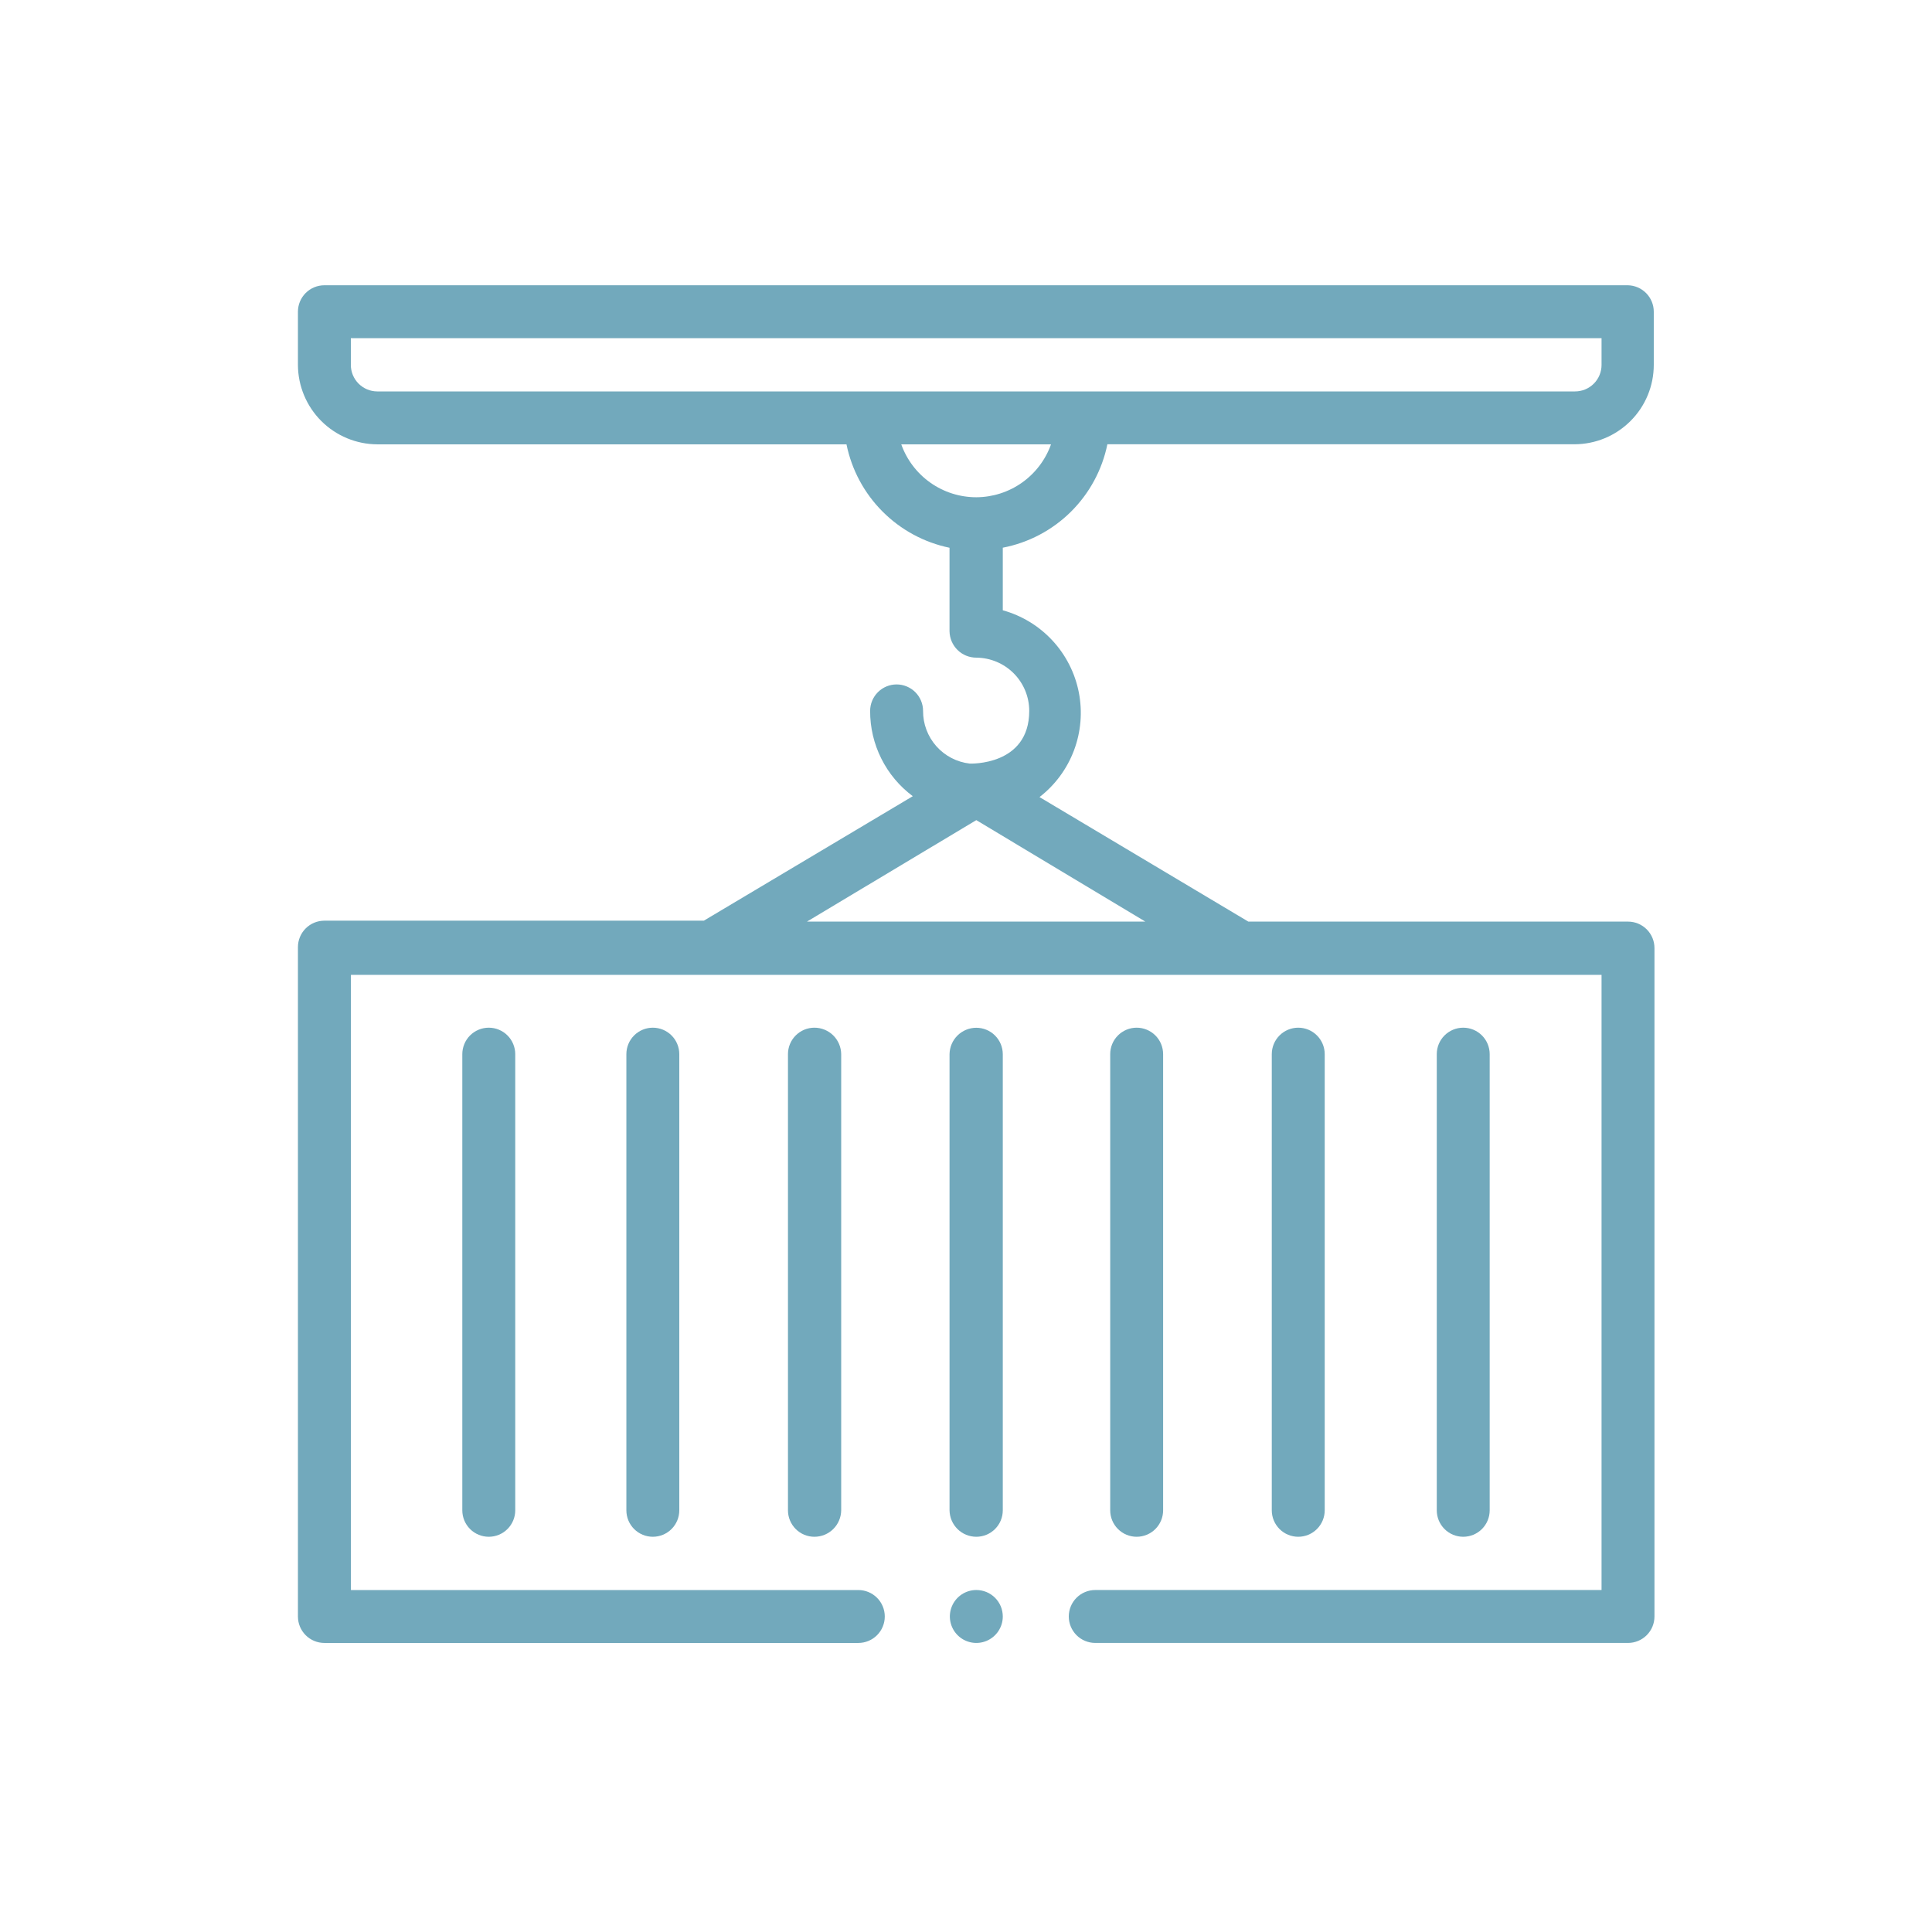 <?xml version="1.0" encoding="UTF-8"?> <svg xmlns="http://www.w3.org/2000/svg" width="100" height="100" viewBox="0 0 100 100" fill="none"><path d="M84.26 14.765H16.791C16.428 14.765 16.079 14.909 15.822 15.166C15.565 15.423 15.421 15.771 15.421 16.134V18.89C15.425 19.978 15.86 21.021 16.629 21.791C17.399 22.56 18.442 22.995 19.53 22.999H43.814C44.082 24.315 44.73 25.524 45.678 26.475C46.626 27.427 47.832 28.079 49.147 28.352V32.671C49.152 33.035 49.3 33.384 49.559 33.64C49.818 33.897 50.169 34.04 50.533 34.04C51.261 34.045 51.958 34.337 52.471 34.853C52.985 35.37 53.273 36.068 53.273 36.796C53.273 39.648 50.211 39.523 50.195 39.523C49.527 39.447 48.91 39.126 48.464 38.623C48.018 38.119 47.773 37.469 47.778 36.796C47.778 36.433 47.633 36.084 47.377 35.827C47.12 35.571 46.771 35.426 46.408 35.426C46.045 35.426 45.696 35.571 45.44 35.827C45.183 36.084 45.038 36.433 45.038 36.796C45.035 37.653 45.233 38.499 45.617 39.266C46 40.033 46.559 40.699 47.246 41.211L36.431 47.654H16.791C16.428 47.654 16.079 47.798 15.822 48.055C15.565 48.312 15.421 48.66 15.421 49.023V83.67C15.421 84.033 15.565 84.381 15.822 84.638C16.079 84.895 16.428 85.039 16.791 85.039H44.426C44.789 85.039 45.138 84.895 45.395 84.638C45.652 84.381 45.796 84.033 45.796 83.67C45.796 83.306 45.652 82.958 45.395 82.701C45.138 82.444 44.789 82.3 44.426 82.3H18.164V50.458H82.896V82.299H56.69C56.327 82.299 55.978 82.443 55.721 82.7C55.464 82.957 55.32 83.305 55.32 83.669C55.32 84.032 55.464 84.38 55.721 84.637C55.978 84.894 56.327 85.038 56.69 85.038H84.266C84.629 85.038 84.977 84.894 85.234 84.637C85.491 84.38 85.635 84.032 85.635 83.669V49.072C85.635 48.708 85.491 48.36 85.234 48.103C84.977 47.846 84.629 47.702 84.266 47.702H64.613L53.805 41.257C54.614 40.631 55.232 39.792 55.591 38.835C55.95 37.877 56.036 36.839 55.839 35.835C55.642 34.832 55.169 33.903 54.474 33.153C53.779 32.403 52.889 31.861 51.904 31.588V28.349C53.235 28.092 54.46 27.447 55.424 26.494C56.387 25.541 57.047 24.323 57.318 22.995H81.49C82.58 22.995 83.625 22.562 84.395 21.791C85.166 21.021 85.599 19.976 85.599 18.886V16.134C85.599 15.776 85.459 15.433 85.209 15.177C84.959 14.921 84.618 14.773 84.26 14.765V14.765ZM41.768 47.702L50.533 42.45L59.283 47.702H41.768ZM50.533 25.738C49.682 25.738 48.852 25.475 48.157 24.984C47.462 24.494 46.935 23.8 46.649 22.999H54.401C54.116 23.798 53.592 24.489 52.9 24.98C52.208 25.47 51.381 25.735 50.533 25.738ZM82.896 18.89C82.896 19.07 82.86 19.249 82.791 19.415C82.722 19.582 82.621 19.733 82.493 19.86C82.365 19.988 82.214 20.088 82.047 20.157C81.88 20.225 81.701 20.26 81.521 20.26H19.53C19.167 20.26 18.819 20.115 18.562 19.858C18.305 19.602 18.16 19.253 18.16 18.89V17.504H82.896V18.89ZM51.904 83.669C51.904 83.94 51.824 84.204 51.673 84.43C51.523 84.655 51.309 84.83 51.058 84.934C50.808 85.038 50.533 85.065 50.267 85.012C50.001 84.959 49.757 84.829 49.566 84.637C49.374 84.446 49.244 84.202 49.191 83.936C49.138 83.67 49.165 83.395 49.269 83.144C49.373 82.894 49.548 82.68 49.773 82.53C49.999 82.379 50.263 82.299 50.534 82.299C50.898 82.299 51.246 82.443 51.503 82.7C51.76 82.957 51.904 83.305 51.904 83.669ZM50.534 53.197C50.897 53.197 51.245 53.341 51.501 53.597C51.758 53.853 51.903 54.2 51.904 54.563V78.174C51.904 78.537 51.76 78.885 51.503 79.142C51.246 79.399 50.898 79.543 50.534 79.543C50.169 79.543 49.819 79.4 49.56 79.143C49.301 78.887 49.153 78.538 49.148 78.174V54.563C49.154 54.199 49.302 53.851 49.561 53.596C49.821 53.34 50.17 53.197 50.534 53.197ZM60.203 78.174C60.203 78.537 60.059 78.885 59.802 79.142C59.545 79.399 59.197 79.543 58.833 79.543C58.47 79.543 58.122 79.399 57.865 79.142C57.608 78.885 57.464 78.537 57.464 78.174V54.563C57.464 54.383 57.499 54.205 57.568 54.038C57.637 53.872 57.738 53.721 57.865 53.594C57.992 53.467 58.143 53.366 58.309 53.297C58.475 53.228 58.653 53.193 58.833 53.193C59.013 53.193 59.191 53.228 59.357 53.297C59.524 53.366 59.675 53.467 59.802 53.594C59.929 53.721 60.03 53.872 60.099 54.038C60.167 54.205 60.203 54.383 60.203 54.563V78.174ZM68.567 78.174C68.567 78.537 68.422 78.885 68.165 79.142C67.909 79.399 67.56 79.543 67.197 79.543C66.834 79.543 66.485 79.399 66.228 79.142C65.972 78.885 65.827 78.537 65.827 78.174V54.563C65.827 54.199 65.972 53.851 66.228 53.594C66.485 53.337 66.834 53.193 67.197 53.193C67.56 53.193 67.909 53.337 68.165 53.594C68.422 53.851 68.567 54.199 68.567 54.563V78.174ZM40.785 54.563C40.785 54.383 40.82 54.205 40.889 54.038C40.958 53.872 41.059 53.721 41.186 53.594C41.313 53.467 41.464 53.366 41.63 53.297C41.797 53.228 41.975 53.193 42.154 53.193C42.519 53.193 42.869 53.337 43.129 53.593C43.388 53.849 43.536 54.198 43.54 54.563V78.174C43.536 78.538 43.388 78.887 43.129 79.143C42.869 79.4 42.519 79.543 42.154 79.543C41.975 79.543 41.797 79.508 41.63 79.439C41.464 79.37 41.313 79.269 41.186 79.142C41.059 79.015 40.958 78.864 40.889 78.698C40.82 78.532 40.785 78.354 40.785 78.174V54.563ZM32.421 54.563C32.421 54.199 32.565 53.851 32.822 53.594C33.079 53.337 33.428 53.193 33.791 53.193C34.154 53.193 34.502 53.337 34.759 53.594C35.016 53.851 35.16 54.199 35.16 54.563V78.174C35.16 78.537 35.016 78.885 34.759 79.142C34.502 79.399 34.154 79.543 33.791 79.543C33.428 79.543 33.079 79.399 32.822 79.142C32.565 78.885 32.421 78.537 32.421 78.174V54.563ZM23.929 54.563C23.929 54.383 23.965 54.205 24.034 54.038C24.102 53.872 24.203 53.721 24.33 53.594C24.458 53.467 24.609 53.366 24.775 53.297C24.941 53.228 25.119 53.193 25.299 53.193C25.479 53.193 25.657 53.228 25.823 53.297C25.989 53.366 26.14 53.467 26.267 53.594C26.395 53.721 26.495 53.872 26.564 54.038C26.633 54.205 26.669 54.383 26.669 54.563V78.174C26.669 78.537 26.524 78.885 26.267 79.142C26.011 79.399 25.662 79.543 25.299 79.543C24.936 79.543 24.587 79.399 24.33 79.142C24.073 78.885 23.929 78.537 23.929 78.174V54.563ZM77.106 78.174C77.106 78.537 76.962 78.885 76.705 79.142C76.448 79.399 76.1 79.543 75.736 79.543C75.373 79.543 75.025 79.399 74.768 79.142C74.511 78.885 74.367 78.537 74.367 78.174V54.563C74.367 54.199 74.511 53.851 74.768 53.594C75.025 53.337 75.373 53.193 75.736 53.193C76.1 53.193 76.448 53.337 76.705 53.594C76.962 53.851 77.106 54.199 77.106 54.563V78.174Z" fill="#72A9BC"></path></svg> 